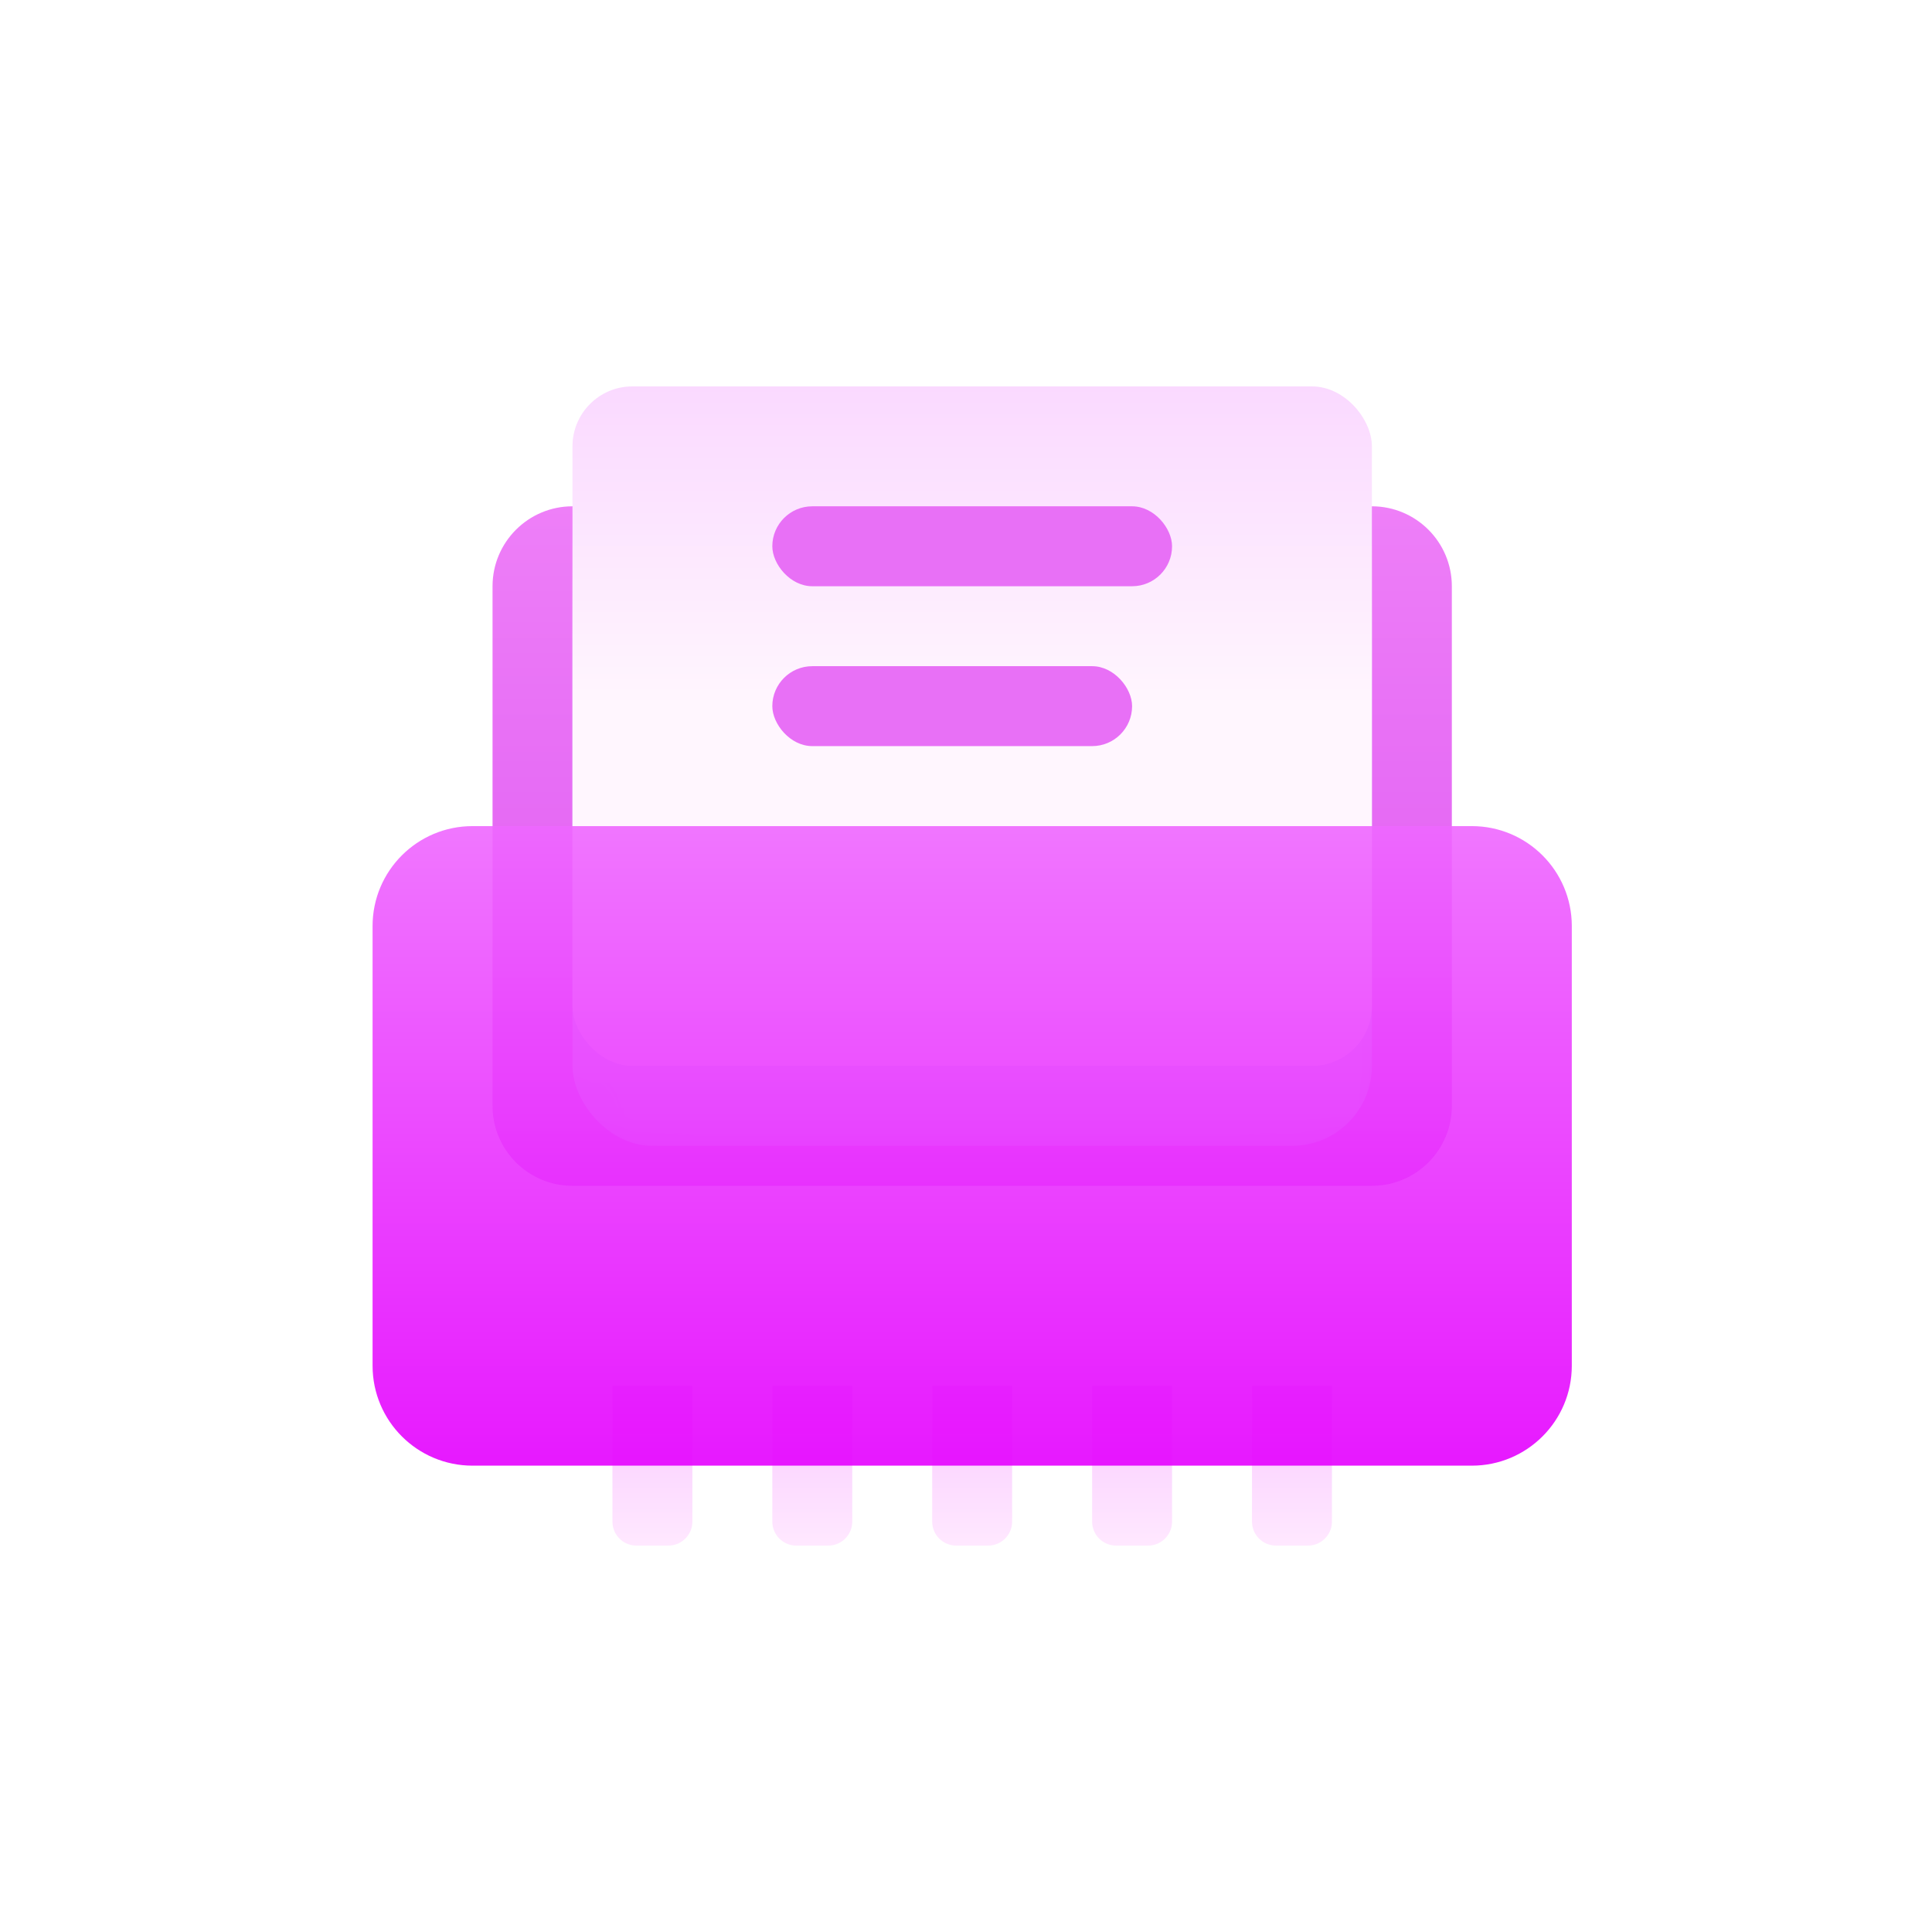 <svg width="32" height="32" viewBox="0 0 32 32" fill="none" xmlns="http://www.w3.org/2000/svg">
<g filter="url(#filter0_b_121_23858)">
<rect width="32" height="32" rx="8" fill="white" fill-opacity="0.6"/>
<g filter="url(#filter1_b_121_23858)">
<path d="M8.158 9.71C8.158 8.979 8.751 8.386 9.482 8.386H22.723C23.454 8.386 24.047 8.979 24.047 9.71V18.317C24.047 19.049 23.454 19.641 22.723 19.641H9.482C8.751 19.641 8.158 19.049 8.158 18.317V9.71Z" fill="url(#paint0_linear_121_23858)"/>
</g>
<mask id="mask0_121_23858" style="mask-type:alpha" maskUnits="userSpaceOnUse" x="8" y="9" width="16" height="11">
<rect x="8.82" y="9.048" width="14.566" height="10.593" rx="1.986" fill="url(#paint1_linear_121_23858)"/>
</mask>
<g mask="url(#mask0_121_23858)">
<g filter="url(#filter2_bd_121_23858)">
<rect x="9.482" y="6.4" width="13.241" height="11.255" rx="1.324" fill="url(#paint2_linear_121_23858)"/>
</g>
</g>
<g filter="url(#filter3_b_121_23858)">
<rect x="9.482" y="6.4" width="13.241" height="11.255" rx="0.993" fill="url(#paint3_linear_121_23858)"/>
</g>
<path d="M10.144 22.952H11.468V25.203C11.468 25.422 11.29 25.6 11.07 25.6H10.541C10.321 25.6 10.144 25.422 10.144 25.203V22.952Z" fill="url(#paint4_linear_121_23858)"/>
<path d="M12.792 22.952H14.116V25.203C14.116 25.422 13.938 25.6 13.719 25.6H13.189C12.97 25.6 12.792 25.422 12.792 25.203V22.952Z" fill="url(#paint5_linear_121_23858)"/>
<path d="M15.44 22.952H16.764V25.203C16.764 25.422 16.586 25.6 16.367 25.6H15.837C15.618 25.6 15.44 25.422 15.44 25.203V22.952Z" fill="url(#paint6_linear_121_23858)"/>
<path d="M18.089 22.952H19.413V25.203C19.413 25.422 19.235 25.6 19.016 25.6H18.486C18.267 25.6 18.089 25.422 18.089 25.203V22.952Z" fill="url(#paint7_linear_121_23858)"/>
<path d="M20.737 22.952H22.061V25.203C22.061 25.422 21.883 25.6 21.664 25.6H21.134C20.915 25.6 20.737 25.422 20.737 25.203V22.952Z" fill="url(#paint8_linear_121_23858)"/>
<g filter="url(#filter4_bi_121_23858)">
<path d="M6.171 15.338C6.171 14.424 6.912 13.683 7.827 13.683H24.378C25.292 13.683 26.034 14.424 26.034 15.338V22.621C26.034 23.535 25.292 24.276 24.378 24.276H7.827C6.912 24.276 6.171 23.535 6.171 22.621V15.338Z" fill="url(#paint9_linear_121_23858)" fill-opacity="0.9"/>
</g>
<rect x="12.792" y="8.386" width="6.621" height="1.324" rx="0.662" fill="#E870F6"/>
<rect x="12.792" y="11.034" width="5.959" height="1.324" rx="0.662" fill="#E870F6"/>
<rect x="0.229" y="0.229" width="31.543" height="31.543" rx="7.771" stroke="url(#paint10_linear_121_23858)" stroke-width="0.457"/>
</g>
<defs>
<filter id="filter0_b_121_23858" x="-6.857" y="-6.857" width="45.714" height="45.714" filterUnits="userSpaceOnUse" color-interpolation-filters="sRGB">
<feFlood flood-opacity="0" result="BackgroundImageFix"/>
<feGaussianBlur in="BackgroundImageFix" stdDeviation="3.429"/>
<feComposite in2="SourceAlpha" operator="in" result="effect1_backgroundBlur_121_23858"/>
<feBlend mode="normal" in="SourceGraphic" in2="effect1_backgroundBlur_121_23858" result="shape"/>
</filter>
<filter id="filter1_b_121_23858" x="6.172" y="6.4" width="19.862" height="15.228" filterUnits="userSpaceOnUse" color-interpolation-filters="sRGB">
<feFlood flood-opacity="0" result="BackgroundImageFix"/>
<feGaussianBlur in="BackgroundImageFix" stdDeviation="0.993"/>
<feComposite in2="SourceAlpha" operator="in" result="effect1_backgroundBlur_121_23858"/>
<feBlend mode="normal" in="SourceGraphic" in2="effect1_backgroundBlur_121_23858" result="shape"/>
</filter>
<filter id="filter2_bd_121_23858" x="7.496" y="4.414" width="17.214" height="15.89" filterUnits="userSpaceOnUse" color-interpolation-filters="sRGB">
<feFlood flood-opacity="0" result="BackgroundImageFix"/>
<feGaussianBlur in="BackgroundImageFix" stdDeviation="0.993"/>
<feComposite in2="SourceAlpha" operator="in" result="effect1_backgroundBlur_121_23858"/>
<feColorMatrix in="SourceAlpha" type="matrix" values="0 0 0 0 0 0 0 0 0 0 0 0 0 0 0 0 0 0 127 0" result="hardAlpha"/>
<feOffset dy="1.324"/>
<feGaussianBlur stdDeviation="0.662"/>
<feComposite in2="hardAlpha" operator="out"/>
<feColorMatrix type="matrix" values="0 0 0 0 0.867 0 0 0 0 0.249 0 0 0 0 0.323 0 0 0 0.4 0"/>
<feBlend mode="normal" in2="effect1_backgroundBlur_121_23858" result="effect2_dropShadow_121_23858"/>
<feBlend mode="normal" in="SourceGraphic" in2="effect2_dropShadow_121_23858" result="shape"/>
</filter>
<filter id="filter3_b_121_23858" x="7.496" y="4.414" width="17.214" height="15.228" filterUnits="userSpaceOnUse" color-interpolation-filters="sRGB">
<feFlood flood-opacity="0" result="BackgroundImageFix"/>
<feGaussianBlur in="BackgroundImageFix" stdDeviation="0.993"/>
<feComposite in2="SourceAlpha" operator="in" result="effect1_backgroundBlur_121_23858"/>
<feBlend mode="normal" in="SourceGraphic" in2="effect1_backgroundBlur_121_23858" result="shape"/>
</filter>
<filter id="filter4_bi_121_23858" x="3.854" y="11.366" width="24.497" height="15.228" filterUnits="userSpaceOnUse" color-interpolation-filters="sRGB">
<feFlood flood-opacity="0" result="BackgroundImageFix"/>
<feGaussianBlur in="BackgroundImageFix" stdDeviation="1.159"/>
<feComposite in2="SourceAlpha" operator="in" result="effect1_backgroundBlur_121_23858"/>
<feBlend mode="normal" in="SourceGraphic" in2="effect1_backgroundBlur_121_23858" result="shape"/>
<feColorMatrix in="SourceAlpha" type="matrix" values="0 0 0 0 0 0 0 0 0 0 0 0 0 0 0 0 0 0 127 0" result="hardAlpha"/>
<feOffset/>
<feGaussianBlur stdDeviation="0.662"/>
<feComposite in2="hardAlpha" operator="arithmetic" k2="-1" k3="1"/>
<feColorMatrix type="matrix" values="0 0 0 0 1 0 0 0 0 1 0 0 0 0 1 0 0 0 0.3 0"/>
<feBlend mode="normal" in2="shape" result="effect2_innerShadow_121_23858"/>
</filter>
<linearGradient id="paint0_linear_121_23858" x1="16.102" y1="8.386" x2="16.102" y2="19.641" gradientUnits="userSpaceOnUse">
<stop stop-color="#EE7FF8"/>
<stop offset="1" stop-color="#DC53F0"/>
</linearGradient>
<linearGradient id="paint1_linear_121_23858" x1="16.103" y1="9.048" x2="16.117" y2="20.456" gradientUnits="userSpaceOnUse">
<stop stop-color="#8F7CFF"/>
<stop offset="1" stop-color="#5B40FF"/>
</linearGradient>
<linearGradient id="paint2_linear_121_23858" x1="16.103" y1="6.4" x2="16.103" y2="17.655" gradientUnits="userSpaceOnUse">
<stop stop-color="#E7E3FF"/>
<stop offset="1" stop-color="#D3C8FF"/>
</linearGradient>
<linearGradient id="paint3_linear_121_23858" x1="16.103" y1="6.4" x2="16.103" y2="17.655" gradientUnits="userSpaceOnUse">
<stop stop-color="#FAD9FF"/>
<stop offset="0.47" stop-color="#FFF6FE"/>
</linearGradient>
<linearGradient id="paint4_linear_121_23858" x1="10.806" y1="22.952" x2="10.806" y2="25.6" gradientUnits="userSpaceOnUse">
<stop stop-color="#F8C8FF"/>
<stop offset="1" stop-color="#FFE8FF"/>
</linearGradient>
<linearGradient id="paint5_linear_121_23858" x1="13.454" y1="22.952" x2="13.454" y2="25.6" gradientUnits="userSpaceOnUse">
<stop stop-color="#F8C8FF"/>
<stop offset="1" stop-color="#FFE8FF"/>
</linearGradient>
<linearGradient id="paint6_linear_121_23858" x1="16.102" y1="22.952" x2="16.102" y2="25.6" gradientUnits="userSpaceOnUse">
<stop stop-color="#F8C8FF"/>
<stop offset="1" stop-color="#FFE8FF"/>
</linearGradient>
<linearGradient id="paint7_linear_121_23858" x1="18.751" y1="22.952" x2="18.751" y2="25.6" gradientUnits="userSpaceOnUse">
<stop stop-color="#F8C8FF"/>
<stop offset="1" stop-color="#FFE8FF"/>
</linearGradient>
<linearGradient id="paint8_linear_121_23858" x1="21.399" y1="22.952" x2="21.399" y2="25.6" gradientUnits="userSpaceOnUse">
<stop stop-color="#F8C8FF"/>
<stop offset="1" stop-color="#FFE8FF"/>
</linearGradient>
<linearGradient id="paint9_linear_121_23858" x1="16.102" y1="13.683" x2="16.102" y2="24.276" gradientUnits="userSpaceOnUse">
<stop stop-color="#EF68FF"/>
<stop offset="1" stop-color="#E500FF"/>
</linearGradient>
<linearGradient id="paint10_linear_121_23858" x1="2.286" y1="2.514" x2="29.371" y2="30.057" gradientUnits="userSpaceOnUse">
<stop stop-color="white" stop-opacity="0.5"/>
<stop offset="0.532" stop-color="white" stop-opacity="0.1"/>
<stop offset="1" stop-color="white" stop-opacity="0.42"/>
<stop offset="1" stop-color="white" stop-opacity="0.5"/>
</linearGradient>
</defs>
</svg>
